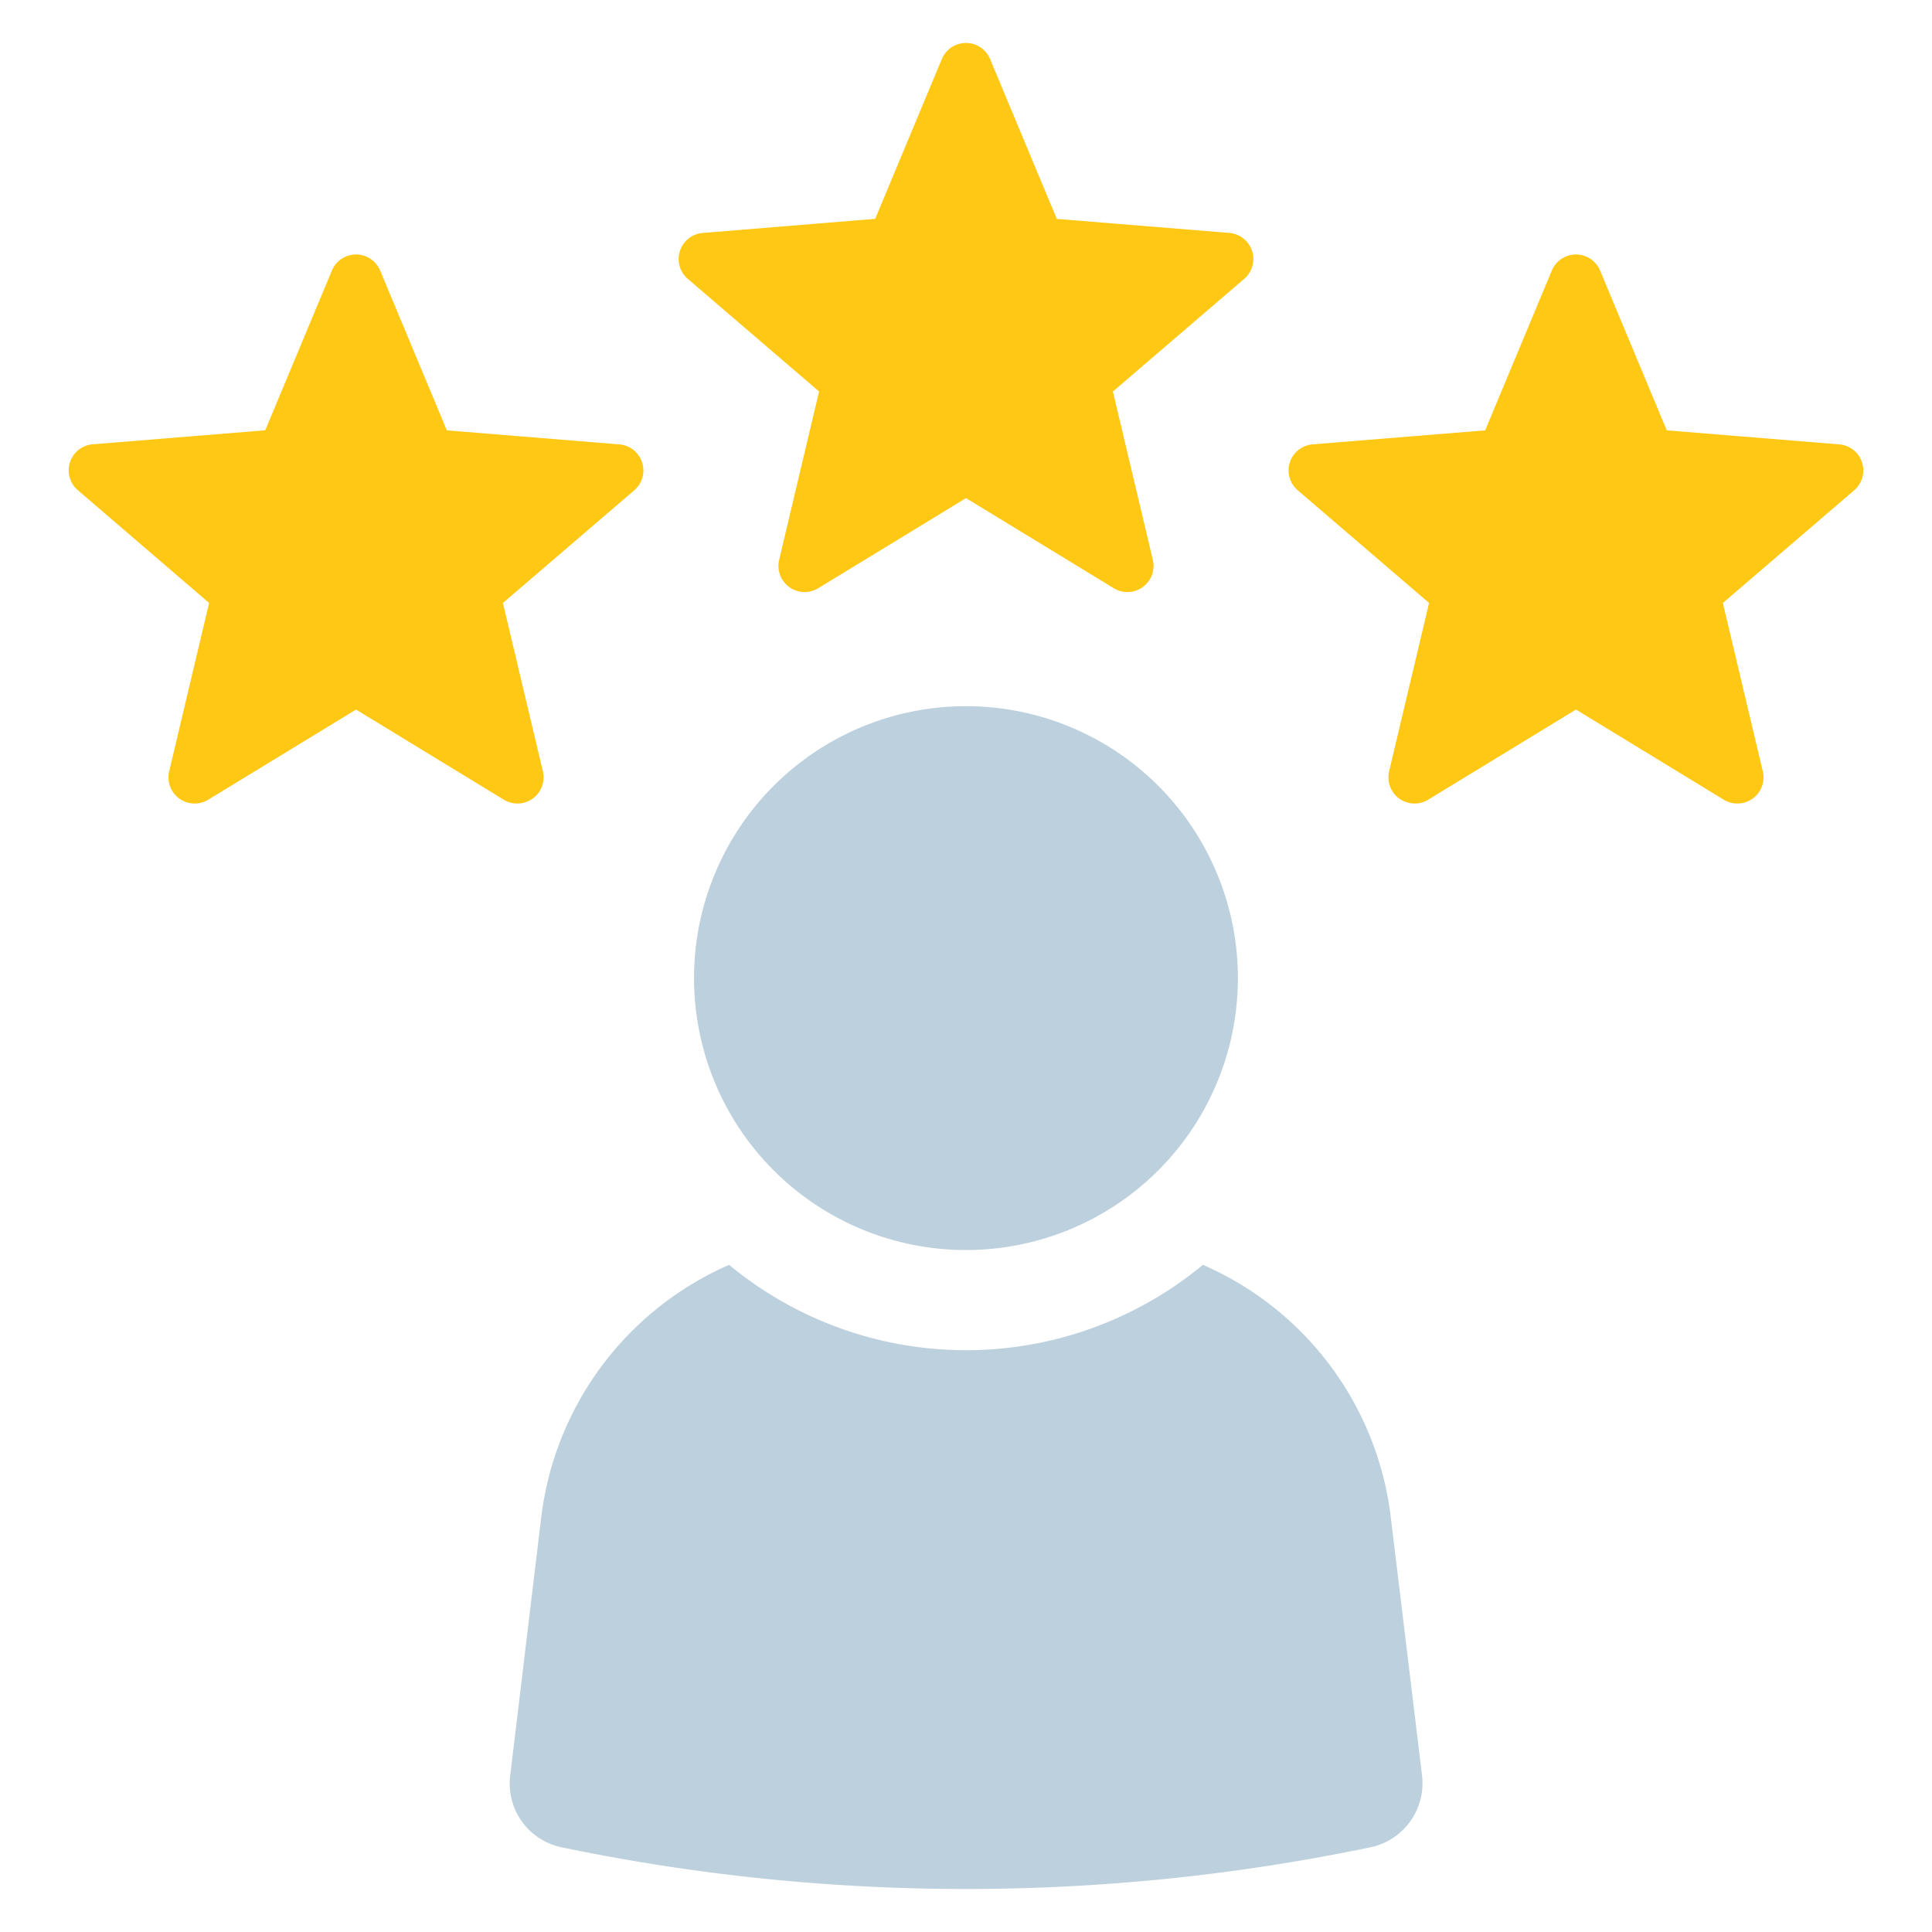 <svg xmlns="http://www.w3.org/2000/svg" xmlns:xlink="http://www.w3.org/1999/xlink" width="60" height="60" viewBox="0 0 60 60">
  <defs>
    <clipPath id="clip-path">
      <rect id="Rectangle_1233" data-name="Rectangle 1233" width="60" height="60" transform="translate(55 40.748)" fill="#fff" stroke="#707070" stroke-width="1"/>
    </clipPath>
    <clipPath id="clip-path-2">
      <rect id="Rectangle_1232" data-name="Rectangle 1232" width="55.736" height="57.33" fill="none"/>
    </clipPath>
  </defs>
  <g id="Mask_Group_7" data-name="Mask Group 7" transform="translate(-55 -40.748)" clip-path="url(#clip-path)">
    <g id="Group_4" data-name="Group 4" transform="translate(57.132 42.083)">
      <g id="Group_3" data-name="Group 3" clip-path="url(#clip-path-2)">
        <path id="Path_8" data-name="Path 8" d="M90.014,193.311a61.565,61.565,0,0,1-25.171,0,2.021,2.021,0,0,1-1.567-2.239l.961-8a9.843,9.843,0,0,1,5.836-7.844,11.534,11.534,0,0,0,14.713,0,9.815,9.815,0,0,1,5.836,7.844l.968,8a2.032,2.032,0,0,1-1.575,2.239" transform="translate(-49.561 -137.282)" fill="#bdd0de"/>
        <path id="Path_9" data-name="Path 9" d="M98.141,95.112a8.445,8.445,0,1,0,8.445,8.444,8.444,8.444,0,0,0-8.445-8.444" transform="translate(-70.274 -74.516)" fill="#bdd0de"/>
        <path id="Path_10" data-name="Path 10" d="M91.84,10.823h0L90.6,16.054a.812.812,0,0,0,1.212.88l4.591-2.8h0l4.591,2.8a.812.812,0,0,0,1.212-.88l-1.241-5.23h0l4.079-3.5a.812.812,0,0,0-.463-1.425l-5.358-.436h0L97.152.5a.812.812,0,0,0-1.5,0L93.583,5.461,88.225,5.9a.812.812,0,0,0-.463,1.425Z" transform="translate(-68.535 0)" fill="#ffc814"/>
        <path id="Path_11" data-name="Path 11" d="M4.362,41.148h0L3.122,46.379a.812.812,0,0,0,1.212.88l4.591-2.8h0l4.591,2.8a.812.812,0,0,0,1.212-.88l-1.241-5.23h0l4.079-3.5a.812.812,0,0,0-.463-1.425l-5.358-.436h0l-2.07-4.961a.812.812,0,0,0-1.5,0L6.105,35.786l-5.358.435a.812.812,0,0,0-.463,1.425Z" transform="translate(0 -23.758)" fill="#ffc814"/>
        <path id="Path_12" data-name="Path 12" d="M179.318,41.148h0l-1.241,5.231a.812.812,0,0,0,1.212.88l4.591-2.8h0l4.591,2.8a.812.812,0,0,0,1.212-.88l-1.241-5.23h0l4.079-3.5a.812.812,0,0,0-.463-1.425l-5.358-.436h0l-2.07-4.961a.812.812,0,0,0-1.5,0l-2.07,4.961-5.359.435a.812.812,0,0,0-.463,1.425Z" transform="translate(-137.069 -23.758)" fill="#ffc814"/>
      </g>
    </g>
  </g>
</svg>
